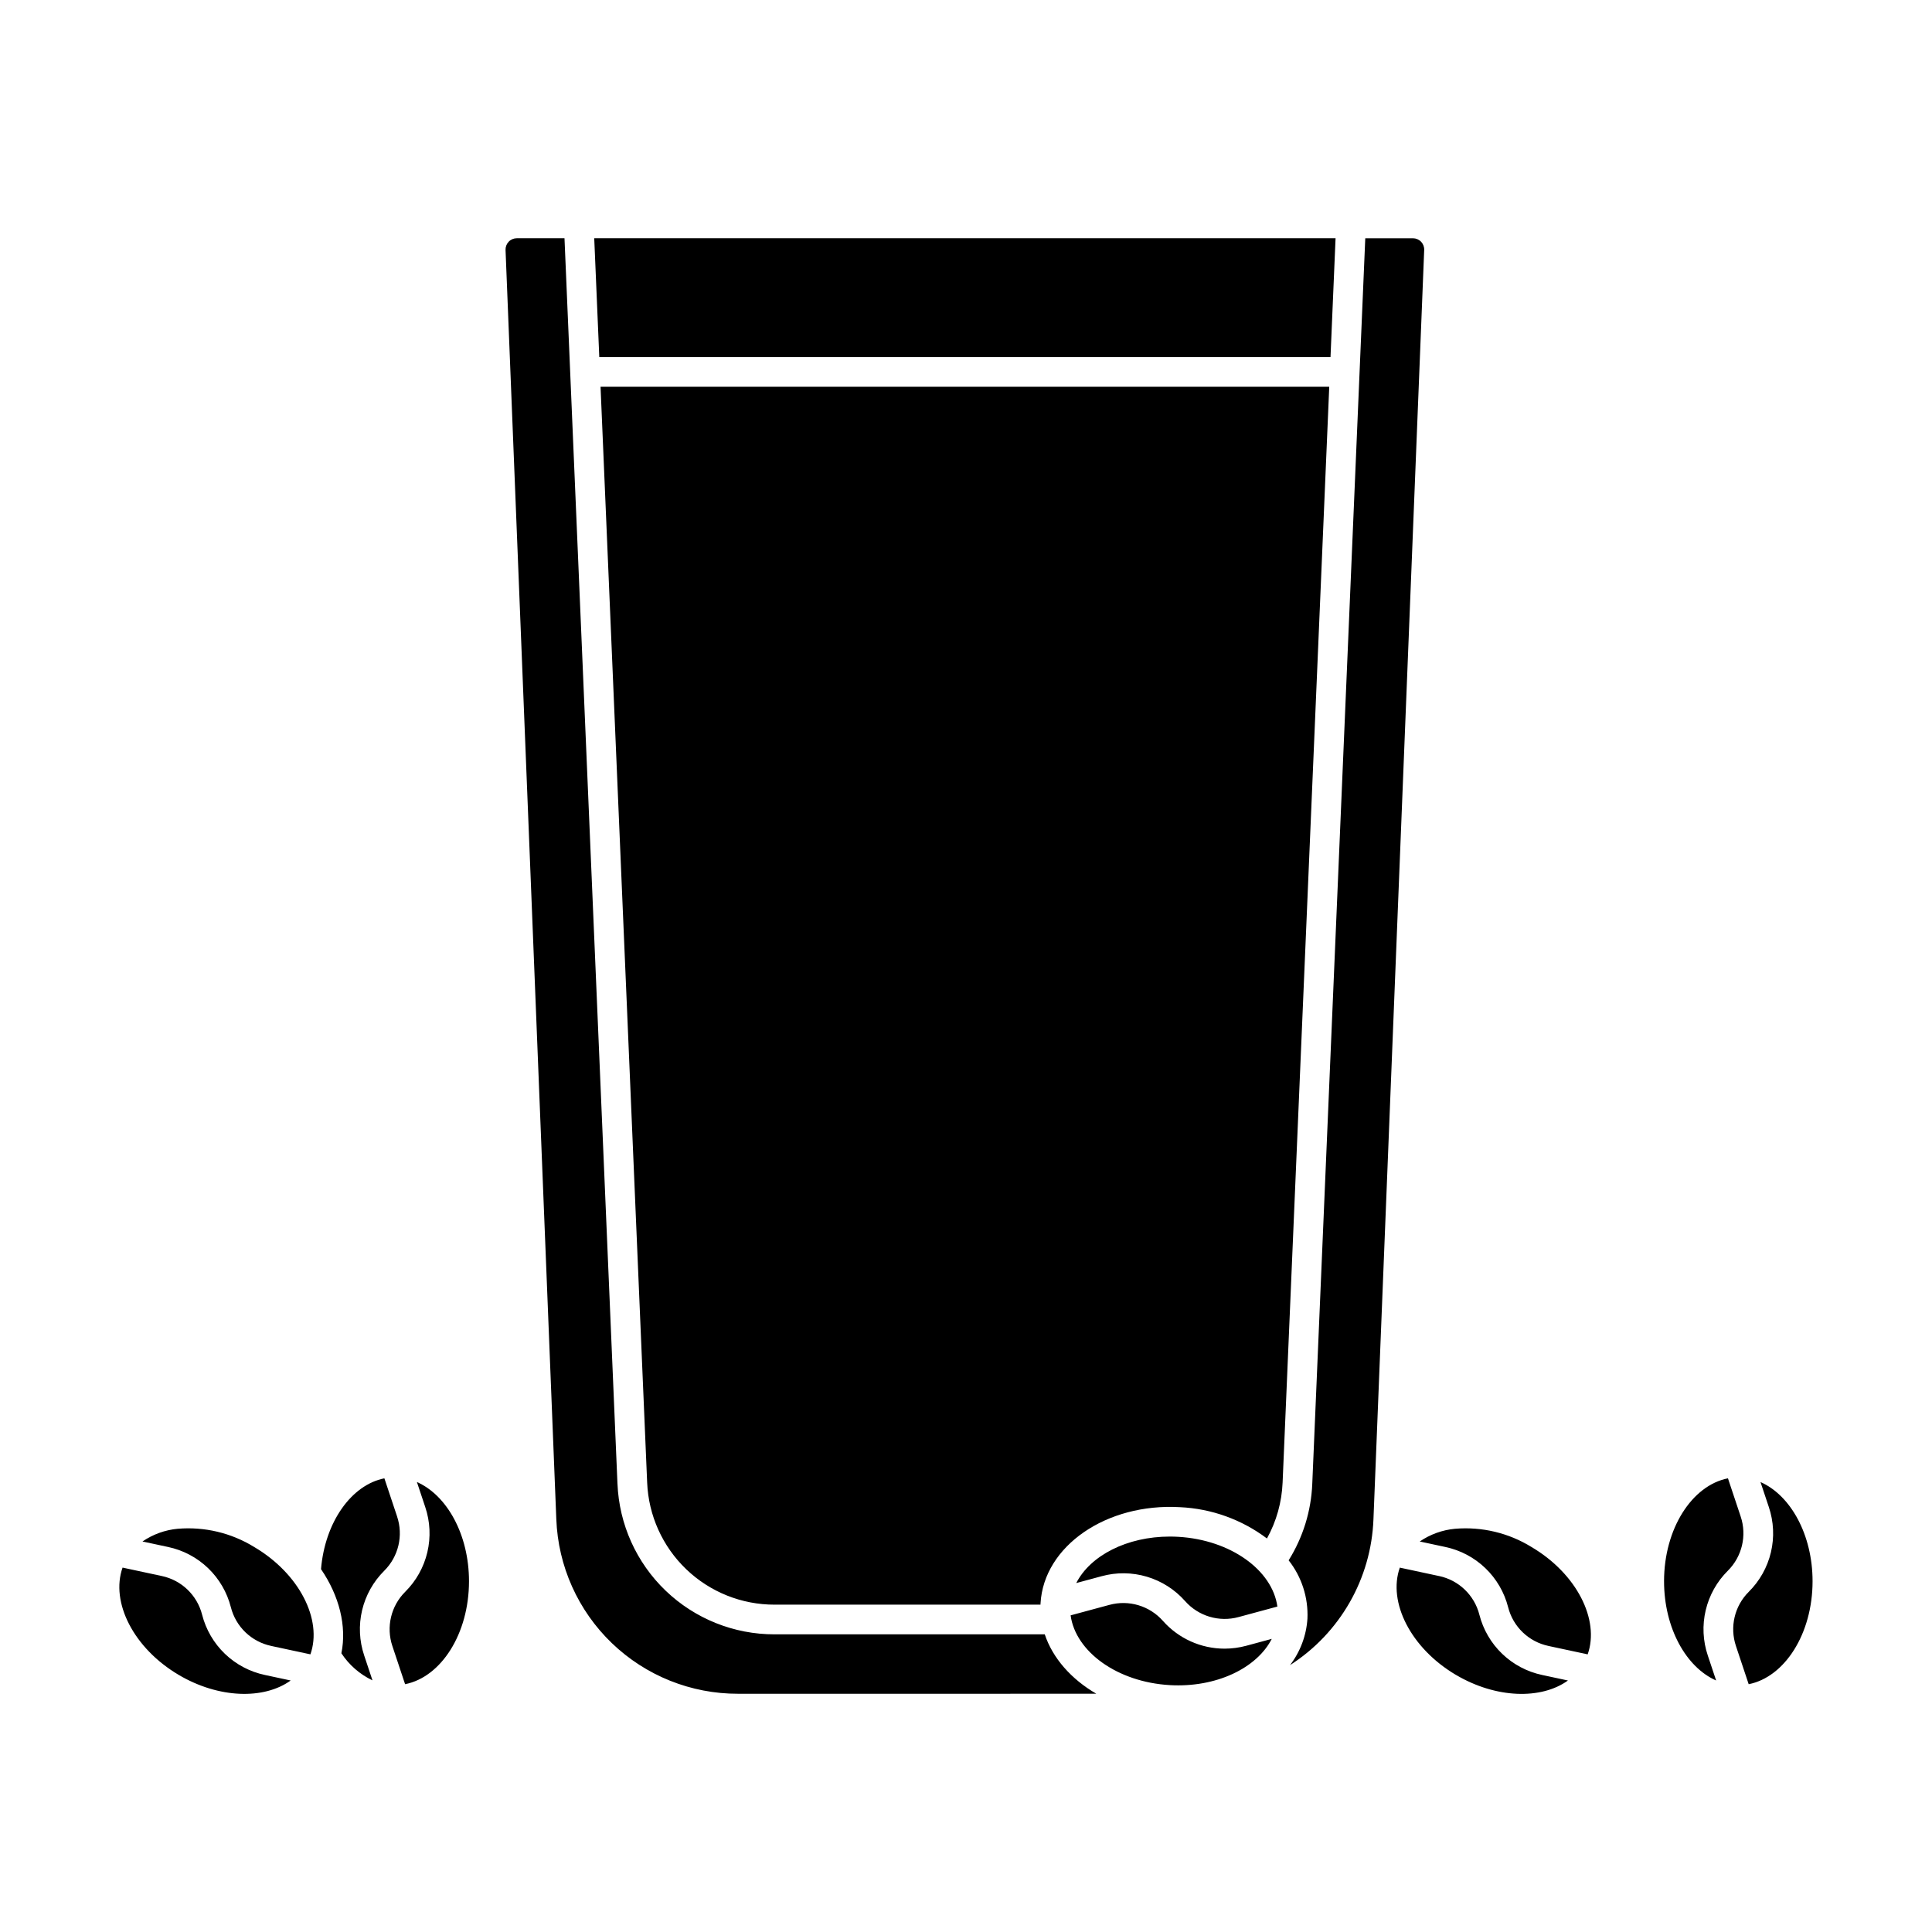 <?xml version="1.0" encoding="UTF-8"?>
<!-- Uploaded to: SVG Repo, www.svgrepo.com, Generator: SVG Repo Mixer Tools -->
<svg fill="#000000" width="800px" height="800px" version="1.1" viewBox="144 144 512 512" xmlns="http://www.w3.org/2000/svg">
 <g>
  <path d="m191.11 549.14c7.098-0.598 14.195 1.094 20.258 4.832 11.961 7.055 18.133 19.262 14.895 28.445l-10.398-2.227v-0.004c-5.223-1.102-9.367-5.074-10.68-10.246-1.008-3.953-3.102-7.547-6.043-10.371-2.941-2.82-6.617-4.766-10.609-5.606l-6.777-1.453c2.781-1.902 6-3.062 9.355-3.371zm0.266 38.734c-11.961-7.055-18.133-19.262-14.895-28.445l10.398 2.231c5.223 1.102 9.363 5.074 10.68 10.246 1.008 3.953 3.102 7.547 6.043 10.371 2.945 2.824 6.621 4.766 10.613 5.609l6.82 1.461c-7.082 5.094-19.047 4.789-29.66-1.473zm43.098-5.746c1.457-7.211-0.574-15.227-5.402-22.289 1.043-12.465 8.051-22.336 16.793-24.066l3.363 10.09h-0.004c1.707 5.059 0.387 10.645-3.398 14.406-2.894 2.875-4.926 6.504-5.867 10.473-0.938 3.969-0.742 8.125 0.559 11.988l2.191 6.578 0.004 0.004c-3.356-1.594-6.203-4.078-8.242-7.18zm16.879 8.199-3.363-10.09v0.004c-1.707-5.059-0.387-10.645 3.402-14.406 2.894-2.875 4.922-6.504 5.859-10.473s0.746-8.125-0.559-11.988l-2.207-6.621c7.988 3.508 13.805 13.973 13.805 26.297-0.004 13.891-7.383 25.406-16.941 27.281z"/>
  <path d="m584.99 563.05c0-13.887 7.379-25.402 16.934-27.277l3.363 10.09c1.703 5.055 0.387 10.645-3.402 14.406-2.894 2.871-4.922 6.5-5.859 10.473-0.938 3.969-0.746 8.121 0.559 11.988l2.207 6.617c-7.992-3.508-13.801-13.969-13.801-26.297zm22.426 27.277-3.363-10.09c-1.707-5.055-0.387-10.645 3.398-14.402 2.894-2.875 4.926-6.504 5.863-10.473 0.938-3.973 0.742-8.125-0.559-11.988l-2.207-6.617c7.988 3.508 13.801 13.969 13.801 26.293 0 13.891-7.379 25.402-16.934 27.281z"/>
  <path d="m453.98 590.57c-13.863-0.805-24.934-8.836-26.254-18.484l10.266-2.773h0.004c5.148-1.406 10.648 0.234 14.184 4.231 4.141 4.68 10.09 7.363 16.336 7.367 1.953-0.004 3.898-0.262 5.781-0.773l6.734-1.82c-3.969 7.769-14.75 12.965-27.051 12.254zm18.266-18.035c-5.148 1.41-10.652-0.23-14.184-4.231-2.703-3.055-6.207-5.293-10.117-6.457-3.91-1.168-8.066-1.215-12-0.137l-6.727 1.816c3.723-7.293 13.441-12.32 24.797-12.32 0.742 0 1.492 0.023 2.25 0.066 13.863 0.805 24.934 8.836 26.254 18.484zm7.512-20.82c-6.672-5.023-14.699-7.914-23.043-8.297-19.492-1.133-36.082 10.289-36.961 25.457-0.008 0.125 0 0.25-0.012 0.375h-70.473c-8.719 0.02-17.105-3.344-23.402-9.375-6.293-6.031-10.008-14.266-10.363-22.977l-12.352-290.4h193.11l-12.359 290.4c-0.215 5.195-1.633 10.266-4.144 14.816zm16.84-313.09h-193.78l-1.34-31.488h196.46zm-205.17 307.97-13.453-336.35c-0.031-0.812 0.27-1.605 0.832-2.191 0.562-0.586 1.34-0.918 2.152-0.918h12.637l14.039 330.09 0.004 0.004c0.438 10.738 5.016 20.895 12.777 28.332 7.762 7.434 18.102 11.578 28.852 11.555h71.602c2.117 6.328 7.027 11.883 13.668 15.742l-94.949 0.004c-12.457 0.031-24.445-4.773-33.43-13.406-8.984-8.633-14.266-20.418-14.73-32.867zm194.45 38.672v-0.004c2.715-3.551 4.316-7.824 4.606-12.285 0.25-5.59-1.516-11.082-4.981-15.477 3.812-6.098 5.969-13.086 6.262-20.27l14.047-330.09h12.633c0.812 0 1.59 0.332 2.156 0.922 0.562 0.586 0.859 1.375 0.824 2.188l-13.445 336.35c-0.59 15.73-8.844 30.176-22.102 38.668zm43.984 2.613c-11.961-7.055-18.133-19.262-14.895-28.445l10.398 2.231 0.004-0.004c5.223 1.102 9.363 5.074 10.68 10.246 1.008 3.953 3.102 7.547 6.047 10.371 2.941 2.824 6.617 4.766 10.609 5.609l6.82 1.461c-7.082 5.094-19.043 4.789-29.66-1.473zm34.891-5.461-10.398-2.227-0.004-0.004c-5.219-1.102-9.363-5.074-10.676-10.246-1.008-3.953-3.098-7.547-6.043-10.371-2.941-2.82-6.617-4.766-10.605-5.606l-6.777-1.453h-0.004c2.781-1.902 6.004-3.062 9.359-3.371 7.098-0.598 14.199 1.094 20.258 4.832 11.961 7.055 18.129 19.258 14.891 28.441z"/>
 </g>
</svg>